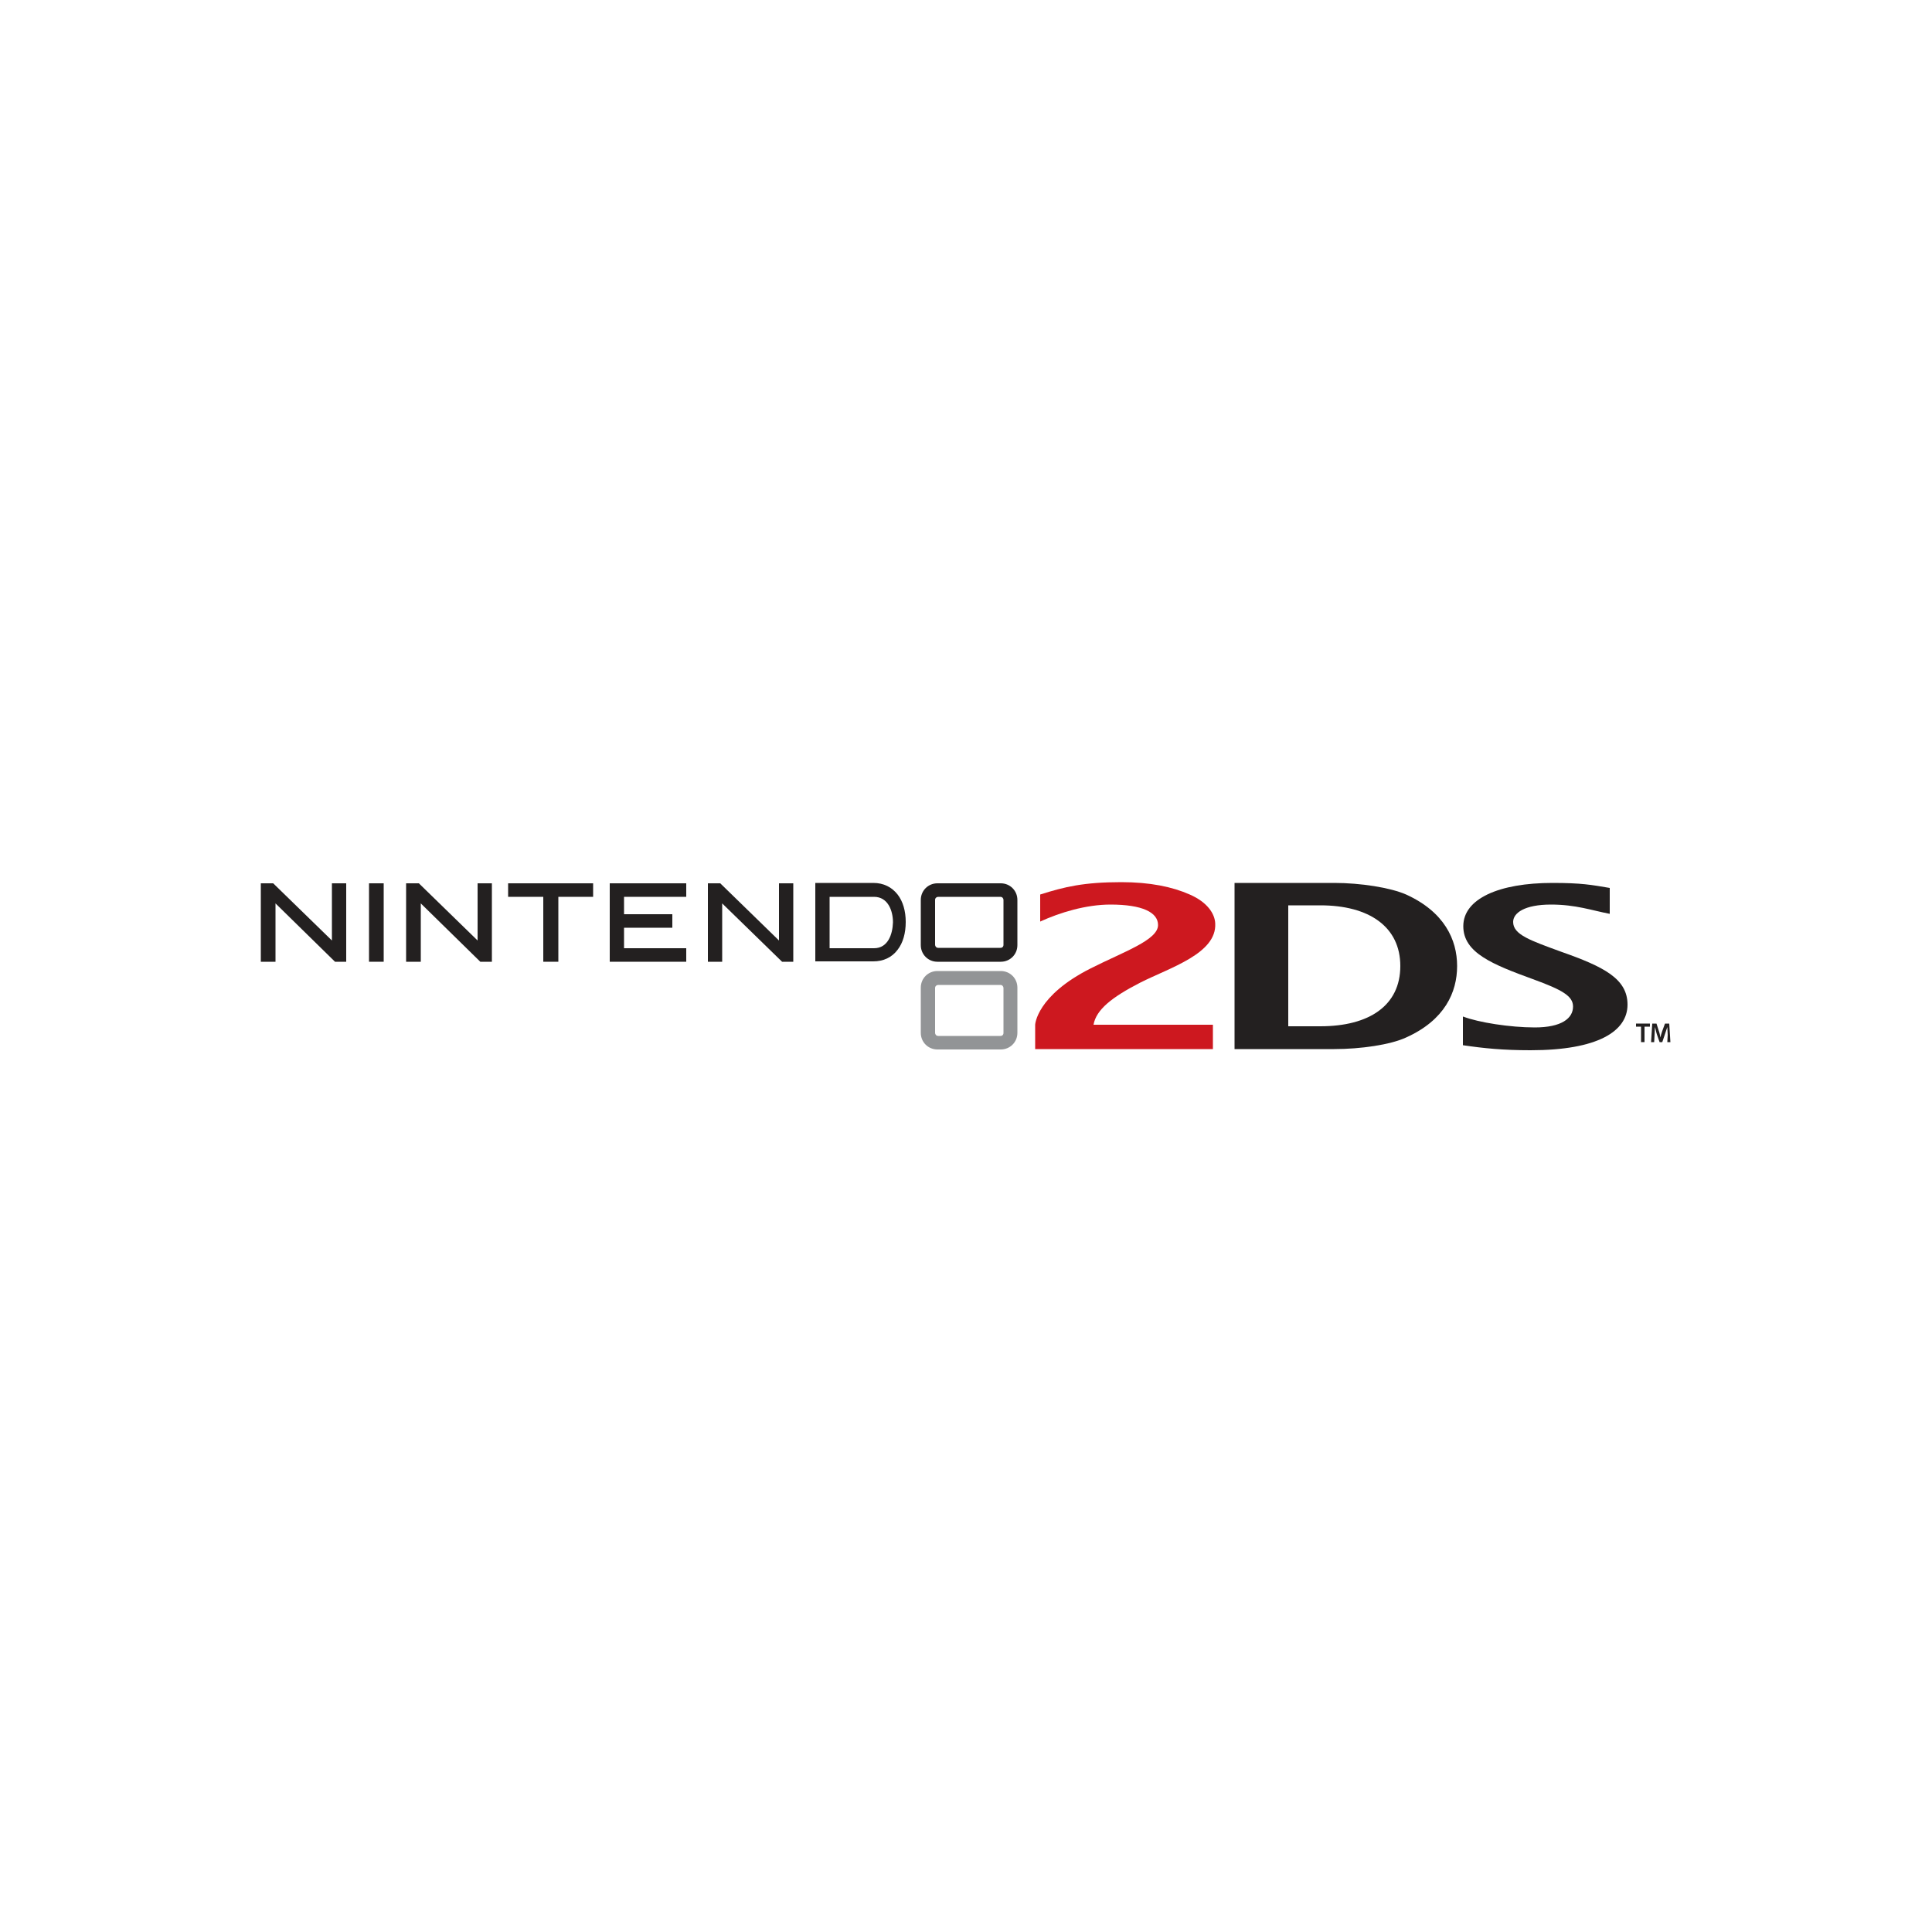 <?xml version="1.0" encoding="utf-8"?>
<!-- Generator: Adobe Illustrator 19.0.0, SVG Export Plug-In . SVG Version: 6.00 Build 0)  -->
<svg version="1.1" id="Layer_1" xmlns="http://www.w3.org/2000/svg" xmlns:xlink="http://www.w3.org/1999/xlink" x="0px" y="0px"
	 viewBox="0 0 500 500" style="enable-background:new 0 0 500 500;" xml:space="preserve">
<style type="text/css">
	.st0{fill:#CD181F;}
	.st1{fill:#929496;}
	.st2{fill:#232020;}
</style>
<g id="XMLID_1_">
	<path id="XMLID_3_" class="st0" d="M267.9,271.5v-6.3c0,0,0.3-7.5,14.4-14.6c8.5-4.3,17.4-7.3,17.4-11.2c0-3.3-4.1-5.3-12.3-5.3
		c-6.4,0-13.2,2.1-18.2,4.4v-7c6.3-2,11.3-3.2,21-3.2c7.4,0,13.2,1.2,17.7,3.2c4.6,2,6.5,5,6.6,7.5c0.4,7.8-11.7,11.4-19.4,15.3
		c-7.4,3.8-11.4,7-12.1,10.9h30.9v6.3H267.9z"/>
	<path id="XMLID_6_" class="st1" d="M259.7,267.3c0,0.5-0.3,0.8-0.8,0.8h-16.1c-0.5,0-0.8-0.4-0.8-0.8v-11.6c0-0.5,0.4-0.8,0.8-0.8
		h16.1c0.5,0,0.8,0.4,0.8,0.8V267.3z M259,251.3h-16.4c-2.4,0-4.3,1.9-4.3,4.3v11.7c0,2.4,1.9,4.3,4.3,4.3H259
		c2.4,0,4.3-1.9,4.3-4.3v-11.7C263.3,253.2,261.4,251.3,259,251.3"/>
	<polygon id="XMLID_7_" class="st2" points="71.3,233.8 71.3,248.9 67.5,248.9 67.5,228.6 70.7,228.6 85.9,243.4 85.9,228.6 
		88.9,228.6 89.6,228.6 89.6,248.9 86.7,248.9 	"/>
	<polygon id="XMLID_8_" class="st2" points="108.9,233.8 108.9,248.9 105.1,248.9 105.1,228.6 108.4,228.6 123.6,243.4 123.6,228.6 
		126.6,228.6 127.3,228.6 127.3,248.9 124.3,248.9 	"/>
	<polygon id="XMLID_9_" class="st2" points="186.9,233.8 186.9,248.9 183.2,248.9 183.2,228.6 186.4,228.6 201.6,243.4 201.6,228.6 
		204.6,228.6 205.3,228.6 205.3,248.9 202.4,248.9 	"/>
	<polygon id="XMLID_10_" class="st2" points="98.6,228.6 99.3,228.6 99.3,248.9 95.5,248.9 95.5,228.6 	"/>
	<polygon id="XMLID_11_" class="st2" points="152.8,228.6 153.5,228.6 153.5,232.1 144.5,232.1 144.5,248.9 140.6,248.9 
		140.6,232.1 131.5,232.1 131.5,228.6 	"/>
	<polygon id="XMLID_12_" class="st2" points="176.9,228.6 177.6,228.6 177.6,232.1 161.5,232.1 161.5,236.6 174,236.6 174,240.1 
		161.5,240.1 161.5,245.4 177.6,245.4 177.6,248.9 157.8,248.9 157.8,228.6 	"/>
	<path id="XMLID_15_" class="st2" d="M226.2,245.4h-11.5v-13.3h0.1h11.4c3.6,0,4.9,3.6,4.9,6.6C231,241.8,229.8,245.4,226.2,245.4
		 M232.3,231.5c-1.5-1.9-3.6-3-6.3-3h-15v20.3h15c2.6,0,4.8-1,6.3-3c1.4-1.8,2.1-4.3,2.1-7.2C234.4,235.8,233.7,233.3,232.3,231.5"
		/>
	<path id="XMLID_18_" class="st2" d="M259.7,244.5c0,0.5-0.3,0.8-0.8,0.8h-16.1c-0.5,0-0.8-0.4-0.8-0.8v-11.6c0-0.5,0.4-0.8,0.8-0.8
		h16.1c0.5,0,0.8,0.4,0.8,0.8V244.5z M259,228.6h-16.4c-2.4,0-4.3,1.9-4.3,4.3v11.7c0,2.4,1.9,4.3,4.3,4.3H259
		c2.4,0,4.3-1.9,4.3-4.3v-11.7C263.3,230.5,261.4,228.6,259,228.6"/>
	<path id="XMLID_19_" class="st2" d="M378.7,263.1c3.9,1.5,12.1,2.8,18.5,2.8c7,0,9.9-2.4,9.9-5.4c0-2.7-2.7-4.3-10.4-7.1
		c-10.4-3.8-18-6.8-18-13.7c0-7.1,9.2-11.2,23.1-11.2c7.5,0,10.1,0.5,14.8,1.3l0,6.7c-4.7-0.9-8.8-2.4-15.2-2.4
		c-6.9,0-9.8,2.2-9.8,4.5c0,3.3,4.5,4.8,12.4,7.7c11.1,3.9,17.2,7,17.2,13.7c0,6.9-7.7,11.8-25.1,11.8c-7.1,0-12.1-0.5-17.5-1.3
		V263.1z"/>
	<path id="XMLID_22_" class="st2" d="M341.7,234.3h-8.3v31.3h8.3c12.7,0,20.7-5.4,20.7-15.6C362.4,239.9,354.4,234.3,341.7,234.3
		 M363.9,268.5c-4.1,1.9-11.8,3-18.6,3h-25.8v-43h25.8c6.8,0,14.5,1.2,18.6,3c9.9,4.5,13.2,11.7,13.2,18.5
		C377.1,256.8,373.9,264,363.9,268.5"/>
	<polygon id="XMLID_23_" class="st2" points="424.7,265.7 423.4,265.7 423.4,264.9 427,264.9 427,265.7 425.6,265.7 425.6,269.7 
		424.7,269.7 	"/>
	<path id="XMLID_24_" class="st2" d="M431.6,267.8c0-0.6-0.1-1.4-0.1-2h0c-0.2,0.6-0.4,1.2-0.6,1.8l-0.7,2.1h-0.7l-0.7-2
		c-0.2-0.6-0.3-1.3-0.5-1.9h0c0,0.6-0.1,1.4-0.1,2l-0.1,1.9h-0.8l0.3-4.8h1.1l0.6,1.9c0.2,0.5,0.3,1.1,0.4,1.7h0
		c0.1-0.5,0.3-1.1,0.5-1.7l0.7-1.9h1.1l0.3,4.8h-0.8L431.6,267.8z"/>
</g>
</svg>

